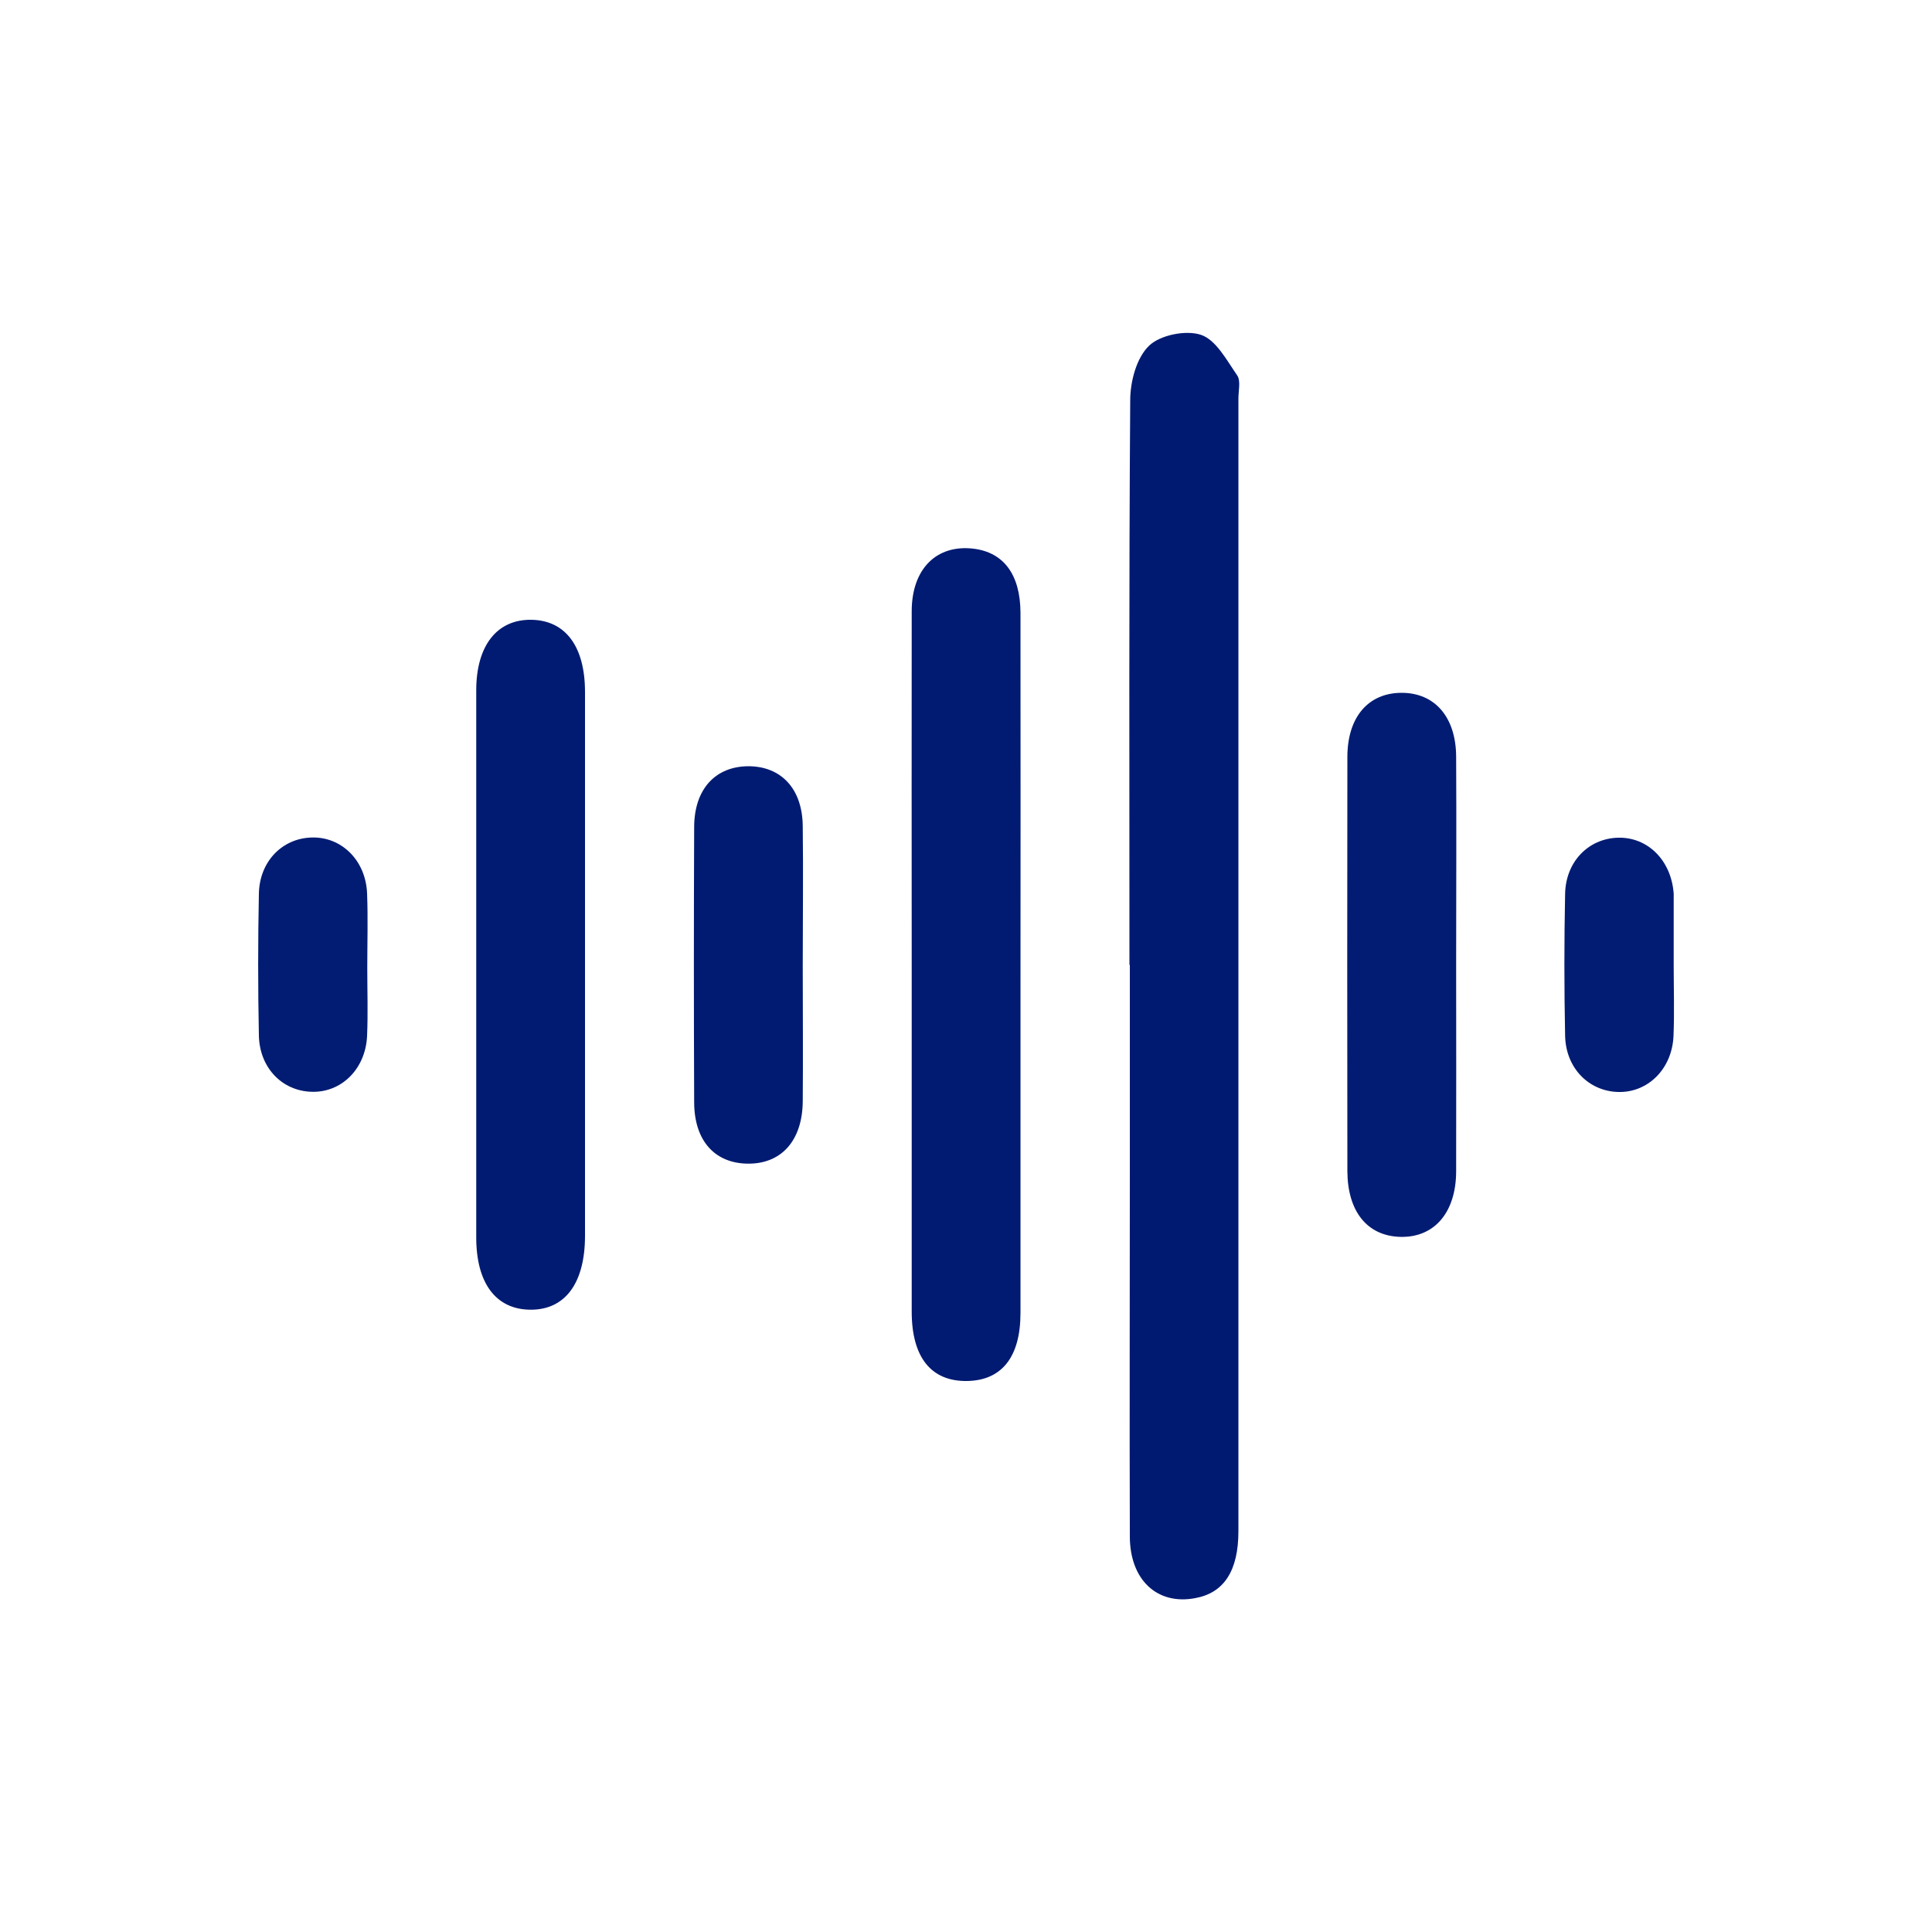 <?xml version="1.0" encoding="UTF-8"?>
<svg id="Calque_1" data-name="Calque 1" xmlns="http://www.w3.org/2000/svg" viewBox="0 0 100 100">
  <defs>
    <style>
      .cls-1 {
        fill: #021c73;
      }

      .cls-1, .cls-2, .cls-3, .cls-4 {
        stroke-width: 0px;
      }

      .cls-2 {
        fill: #011a72;
      }

      .cls-3 {
        fill: #011b72;
      }

      .cls-4 {
        fill: #001a72;
      }
    </style>
  </defs>
  <path class="cls-4" d="m58.46,49.94c0-9.74-.03-19.48.04-29.22,0-.97.32-2.19.97-2.82.57-.56,1.91-.83,2.69-.57.78.26,1.33,1.31,1.87,2.09.2.28.07.8.07,1.21,0,19.54,0,39.08,0,58.62,0,2.06-.75,3.2-2.24,3.47-1.96.37-3.38-.94-3.38-3.2-.02-6.16,0-12.32,0-18.48,0-3.7,0-7.39,0-11.09Z"/>
  <path class="cls-2" d="m47.19,49.94c0-6.1-.01-12.2,0-18.3,0-2.2,1.29-3.47,3.2-3.24,1.56.19,2.42,1.34,2.43,3.31.01,6.8,0,13.61,0,20.41,0,5.28,0,10.56,0,15.84,0,2.28-.97,3.49-2.76,3.52-1.86.03-2.87-1.22-2.87-3.59,0-5.98,0-11.97,0-17.95Z"/>
  <path class="cls-3" d="m30.28,49.89c0,4.69,0,9.38,0,14.07,0,2.47-1.04,3.86-2.86,3.83-1.76-.03-2.77-1.38-2.77-3.74,0-9.44,0-18.88,0-28.32,0-2.32,1.08-3.68,2.86-3.65,1.76.03,2.77,1.38,2.77,3.74,0,4.69,0,9.38,0,14.07Z"/>
  <path class="cls-1" d="m75.37,49.89c0,3.57.01,7.15,0,10.72,0,2.16-1.14,3.46-2.9,3.41-1.7-.05-2.72-1.31-2.73-3.4-.01-7.15-.01-14.29,0-21.44,0-2.07,1.09-3.32,2.81-3.32,1.71,0,2.81,1.25,2.82,3.31.02,3.57,0,7.15,0,10.72Z"/>
  <path class="cls-3" d="m41.55,49.97c0,2.35.02,4.69,0,7.04-.02,2.05-1.13,3.26-2.89,3.22-1.69-.04-2.73-1.21-2.73-3.19-.02-4.75-.02-9.5,0-14.25.01-1.95,1.1-3.12,2.8-3.13,1.7,0,2.8,1.16,2.82,3.1.03,2.4,0,4.81,0,7.21Z"/>
  <path class="cls-1" d="m19.01,50.11c0,1.17.04,2.34-.01,3.51-.08,1.72-1.34,2.95-2.89,2.89-1.5-.05-2.67-1.23-2.71-2.9-.05-2.46-.05-4.92,0-7.37.04-1.66,1.21-2.84,2.71-2.89,1.55-.06,2.82,1.17,2.89,2.89.05,1.29.01,2.57.01,3.86Z"/>
  <path class="cls-1" d="m86.63,49.94c0,1.23.04,2.46-.01,3.69-.08,1.72-1.35,2.95-2.9,2.89-1.5-.06-2.67-1.24-2.71-2.9-.05-2.46-.05-4.92,0-7.37.04-1.66,1.21-2.84,2.72-2.89,1.55-.05,2.78,1.17,2.9,2.9,0,.12,0,.23,0,.35,0,1.11,0,2.22,0,3.34Z"/>
</svg>